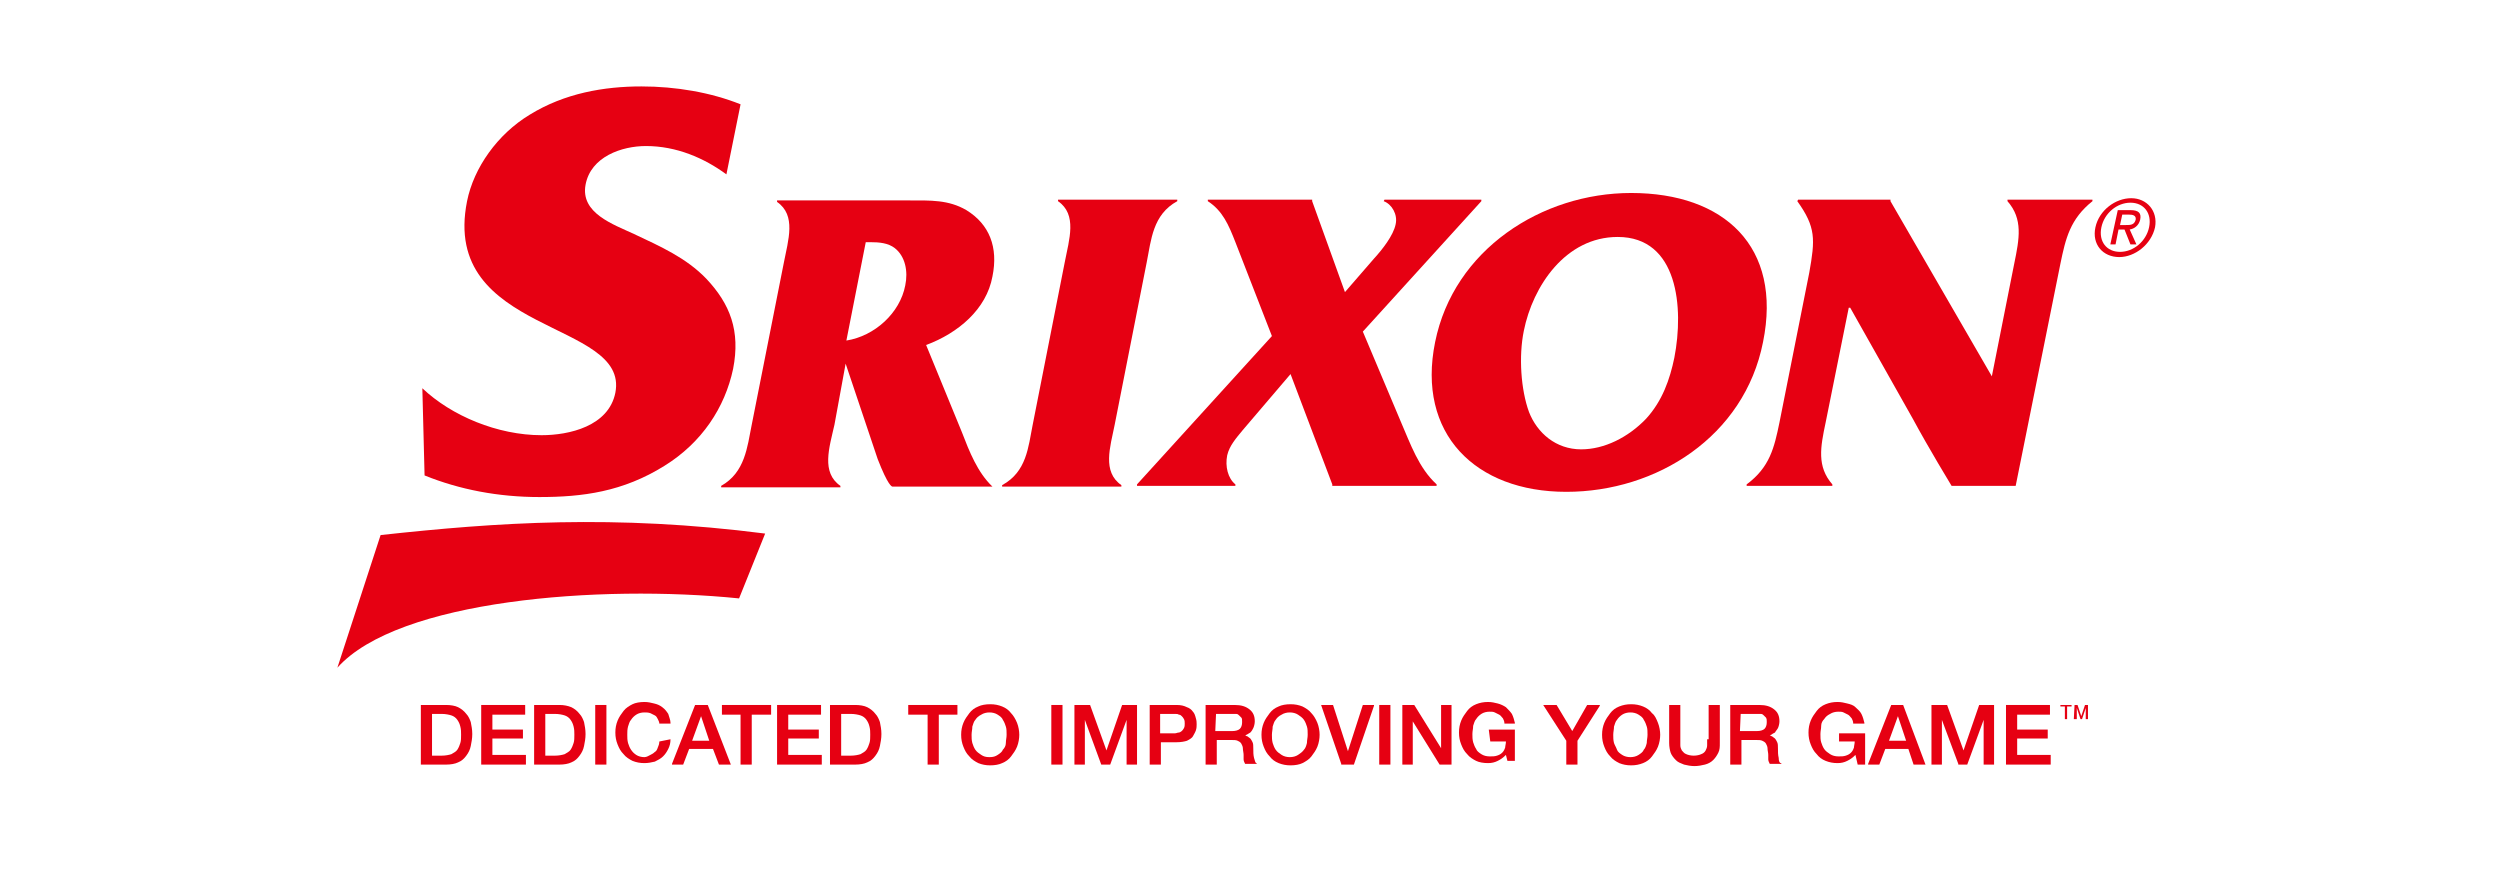 <?xml version="1.0" encoding="utf-8"?>
<!-- Generator: Adobe Illustrator 16.0.0, SVG Export Plug-In . SVG Version: 6.00 Build 0)  -->
<!DOCTYPE svg PUBLIC "-//W3C//DTD SVG 1.1//EN" "http://www.w3.org/Graphics/SVG/1.1/DTD/svg11.dtd">
<svg version="1.1" id="レイヤー_1" xmlns="http://www.w3.org/2000/svg" xmlns:xlink="http://www.w3.org/1999/xlink" x="0px"
	 y="0px" width="595.275px" height="207.533px" viewBox="0 0 595.275 207.533" enable-background="new 0 0 595.275 207.533"
	 xml:space="preserve">
<g>
	<g>
		<g>
			<path fill="#E60012" d="M201.354,86.589l7.631,22.713c2.484,6.389,3.371,6.566,3.548,6.566h23.779
				c-3.549-3.371-5.501-8.342-7.275-12.957l-8.518-20.76c7.63-2.838,14.374-8.516,15.793-16.325
				c1.419-6.921-0.71-12.421-6.211-15.793c-4.259-2.484-8.518-2.308-13.664-2.308h-31.409v0.355
				c4.614,3.193,2.662,9.05,1.597,14.552l-7.63,38.507c-1.065,5.324-1.597,11.357-7.276,14.551v0.354h28.392v-0.354
				c-4.614-3.193-2.661-9.049-1.419-14.551L201.354,86.589z M207.21,57.665c2.129,0,4.259,0.177,5.856,1.419
				c2.484,1.952,3.194,5.501,2.484,8.872c-1.243,6.566-7.276,12.066-14.019,13.131l4.613-23.423L207.21,57.665L207.21,57.665z"/>
			<path fill="#E60012" d="M273.045,62.455c1.064-5.324,1.419-11.356,7.275-14.552V47.55h-28.392v0.354
				c4.613,3.195,2.661,9.051,1.597,14.552l-7.631,38.685c-1.064,5.324-1.419,11.18-7.275,14.375v0.354h28.393v-0.354
				c-4.614-3.195-2.662-9.051-1.597-14.375L273.045,62.455z"/>
			<path fill="#E60012" d="M324.506,78.959l28.214-31.056V47.55h-23.066l-0.179,0.354c1.952,0.712,3.372,3.195,2.84,5.502
				c-0.531,2.662-3.193,6.033-5.146,8.162l-6.922,7.986l-7.807-21.65v-0.354h-24.843v0.354c3.549,2.307,4.969,5.679,6.565,9.761
				l8.695,22.358l-32.12,35.313v0.355h23.424v-0.355c-1.774-1.42-2.484-4.26-1.952-6.92c0.533-2.307,2.13-4.082,3.727-6.033
				l11.357-13.311l9.938,26.264v0.355h24.843v-0.178v-0.18c-4.257-3.902-6.21-9.58-8.517-14.904L324.506,78.959z"/>
			<path fill="#E60012" d="M341.719,81.442c-4.436,21.826,9.582,35.668,31.231,35.668c21.472,0,42.411-13.131,46.848-35.668
				c4.613-22.713-9.229-35.49-31.409-35.49C367.095,45.952,346.155,59.438,341.719,81.442 M362.836,78.78
				c2.128-10.646,9.938-22.358,22.358-22.358c14.374,0,15.793,16.858,13.484,28.748c-1.063,5.146-2.839,10.292-6.742,14.552
				c-4.259,4.436-9.938,7.273-15.438,7.273c-6.033,0-10.471-3.902-12.422-8.872C362.126,92.8,361.594,84.813,362.836,78.78"/>
			<path fill="#E60012" d="M490.601,62.81c1.241-6.033,2.309-10.646,7.631-14.906V47.55h-20.229v0.354
				c3.729,4.26,2.84,8.873,1.599,14.906l-5.323,26.797l-24.136-41.703V47.55h-22.004l-0.177,0.354
				c4.438,6.211,4.258,9.051,2.84,17.035l-7.098,35.67c-1.243,6.033-2.309,10.646-7.811,14.729v0.354H436.3v-0.354
				c-3.726-4.262-2.839-8.873-1.598-14.729l5.502-27.328h0.354l14.906,26.439c3.728,6.922,9.228,15.971,9.228,15.971h15.26
				L490.601,62.81z"/>
			<path fill="#E60012" d="M101.094,113.206c8.341,3.373,17.568,5.146,27.328,5.146c10.292,0,19.875-1.242,29.812-7.451
				c8.873-5.502,14.374-13.844,16.326-23.07c1.774-9.051-0.709-15.438-6.388-21.471c-4.791-4.969-10.825-7.631-17.213-10.647
				c-4.969-2.308-12.777-4.969-11.535-11.712c1.242-6.743,8.695-9.229,14.374-9.229c7.276,0,13.841,2.84,19.166,6.744l3.371-16.681
				c-7.098-2.84-15.438-4.258-23.601-4.258c-8.873,0-18.277,1.597-26.618,6.743c-7.63,4.613-13.309,12.599-14.906,20.584
				c-6.388,31.941,38.685,28.215,35.313,45.604c-1.597,7.985-11.002,10.114-17.568,10.114c-10.469,0-21.472-4.613-28.392-11.18
				L101.094,113.206z"/>
			<path fill="#E60012" d="M182.19,127.048l-6.211,15.439c-33.184-3.373-81.274,0.354-95.647,16.502l10.292-31.586
				C118.307,124.386,146.167,122.435,182.19,127.048"/>
			<path fill="#E60012" d="M498.942,54.114c0.887-4.081,4.791-6.92,8.518-6.92s6.388,3.017,5.678,6.92
				c-0.888,4.082-4.791,7.099-8.517,7.099C500.715,61.213,498.054,58.196,498.942,54.114 M504.797,59.972
				c3.193,0,6.211-2.484,6.922-5.855c0.708-3.372-1.243-5.855-4.438-5.855c-3.195,0-6.21,2.483-6.921,5.855
				C499.652,57.487,501.603,59.972,504.797,59.972 M503.733,58.196h-1.243l1.773-8.162h3.019c1.952,0,2.661,0.709,2.308,2.307
				c-0.354,1.42-1.421,2.131-2.483,2.307l1.596,3.549h-1.419l-1.42-3.549h-1.421L503.733,58.196z M506.216,53.583
				c1.065,0,1.952,0,2.309-1.243c0.177-1.063-0.709-1.241-1.598-1.241h-1.597l-0.533,2.484H506.216L506.216,53.583z"/>
		</g>
		<g>
			<path fill="#E60012" d="M111.032,169.991c-0.533-0.709-1.243-1.242-1.952-1.598c-0.71-0.354-1.774-0.531-2.84-0.531h-6.033
				v14.195h6.033c1.065,0,2.129-0.178,2.84-0.531c0.887-0.355,1.419-0.887,1.952-1.598c0.532-0.711,0.887-1.42,1.064-2.309
				c0.178-0.887,0.355-1.773,0.355-2.838s-0.177-1.951-0.355-2.84C111.919,171.409,111.564,170.524,111.032,169.991
				 M102.869,169.991h2.306c0.888,0,1.775,0.178,2.307,0.355c0.533,0.178,1.065,0.531,1.42,1.063
				c0.354,0.533,0.533,0.891,0.709,1.598c0.178,0.711,0.178,1.242,0.178,1.951c0,0.711,0,1.422-0.178,1.953
				c-0.177,0.531-0.355,1.064-0.709,1.598c-0.354,0.531-0.887,0.709-1.42,1.064c-0.532,0.178-1.419,0.355-2.307,0.355h-2.306
				V169.991z"/>
			<polygon fill="#E60012" points="117.242,175.847 124.518,175.847 124.518,173.718 117.242,173.718 117.242,170.169 
				125.05,170.169 125.05,167.862 114.58,167.862 114.58,182.058 125.228,182.058 125.228,179.753 117.242,179.753 			"/>
			<path fill="#E60012" d="M138.004,169.991c-0.532-0.709-1.242-1.242-1.952-1.598c-0.888-0.354-1.774-0.531-2.84-0.531h-6.033
				v14.195h6.033c1.065,0,2.13-0.178,2.84-0.531c0.887-0.355,1.42-0.887,1.952-1.598c0.532-0.711,0.887-1.42,1.065-2.309
				c0.178-0.887,0.354-1.773,0.354-2.838s-0.177-1.951-0.354-2.84C138.891,171.409,138.536,170.524,138.004,169.991
				 M129.841,169.991h2.307c0.888,0,1.774,0.178,2.307,0.355c0.532,0.178,1.065,0.531,1.419,1.063
				c0.355,0.533,0.532,0.891,0.71,1.598c0.177,0.711,0.177,1.242,0.177,1.951c0,0.711,0,1.422-0.177,1.953
				c-0.178,0.531-0.355,1.064-0.71,1.598c-0.354,0.531-0.887,0.709-1.419,1.064c-0.533,0.178-1.419,0.355-2.307,0.355h-2.307
				V169.991z"/>
			<rect x="141.73" y="167.862" fill="#E60012" width="2.662" height="14.195"/>
			<path fill="#E60012" d="M156.992,176.558c0,0.531-0.178,1.063-0.355,1.42c-0.177,0.531-0.355,0.887-0.709,1.063
				c-0.355,0.355-0.71,0.533-1.065,0.711c-0.354,0.178-0.887,0.531-1.419,0.531c-0.71,0-1.419-0.178-1.952-0.531
				c-0.533-0.355-0.888-0.711-1.242-1.242c-0.355-0.531-0.533-1.064-0.71-1.598c-0.178-0.711-0.178-1.242-0.178-1.951
				s0-1.242,0.178-1.953c0.177-0.531,0.354-1.24,0.71-1.598c0.354-0.531,0.709-0.885,1.242-1.24
				c0.532-0.355,1.242-0.533,1.952-0.533c0.532,0,0.887,0,1.419,0.178c0.355,0.178,0.71,0.355,1.065,0.533
				c0.354,0.178,0.532,0.531,0.709,0.887c0.178,0.355,0.355,0.709,0.355,1.066l0,0h2.661v-0.18c0-0.711-0.354-1.42-0.532-2.129
				c-0.355-0.533-0.709-1.064-1.419-1.598c-0.709-0.533-1.242-0.711-1.952-0.889s-1.42-0.354-2.307-0.354
				c-1.064,0-2.13,0.176-2.839,0.531c-0.71,0.355-1.597,0.889-2.129,1.598c-0.532,0.711-1.064,1.42-1.419,2.309
				c-0.355,0.887-0.532,1.773-0.532,2.838s0.177,1.953,0.532,2.84c0.355,0.889,0.709,1.598,1.419,2.307
				c0.532,0.711,1.419,1.242,2.129,1.598c0.888,0.355,1.775,0.533,2.839,0.533c0.887,0,1.774-0.178,2.484-0.355
				c0.709-0.354,1.419-0.709,1.952-1.242c0.533-0.531,0.887-1.064,1.242-1.773s0.532-1.42,0.532-2.307l0,0L156.992,176.558
				L156.992,176.558z"/>
			<path fill="#E60012" d="M165.509,167.862l-5.501,14.02v0.178h2.662l1.42-3.729h5.679l1.419,3.729l0,0h2.839l-5.5-14.197H165.509
				L165.509,167.862z M168.881,176.382h-4.082l2.129-5.855L168.881,176.382z"/>
			<polygon fill="#E60012" points="171.897,170.169 176.333,170.169 176.333,182.058 178.996,182.058 178.996,170.169 
				183.609,170.169 183.609,167.862 171.897,167.862 			"/>
			<polygon fill="#E60012" points="187.69,175.847 194.966,175.847 194.966,173.718 187.69,173.718 187.69,170.169 195.498,170.169 
				195.498,167.862 185.029,167.862 185.029,182.058 195.676,182.058 195.676,179.753 187.69,179.753 			"/>
			<path fill="#E60012" d="M208.453,169.991c-0.533-0.709-1.242-1.242-1.952-1.598c-0.71-0.354-1.775-0.531-2.839-0.531h-6.033
				v14.195h6.033c1.064,0,2.129-0.178,2.839-0.531c0.887-0.355,1.419-0.887,1.952-1.598c0.533-0.711,0.887-1.42,1.064-2.309
				c0.177-0.887,0.355-1.773,0.355-2.838s-0.178-1.951-0.355-2.84C209.34,171.409,208.985,170.524,208.453,169.991 M200.29,169.991
				h2.307c0.888,0,1.775,0.178,2.308,0.355c0.532,0.178,1.064,0.531,1.419,1.063c0.354,0.533,0.532,0.891,0.709,1.598
				c0.178,0.711,0.178,1.242,0.178,1.951c0,0.711,0,1.422-0.178,1.953c-0.178,0.531-0.355,1.064-0.709,1.598
				c-0.355,0.531-0.888,0.709-1.419,1.064c-0.533,0.178-1.42,0.355-2.308,0.355h-2.307V169.991z"/>
			<polygon fill="#E60012" points="216.26,170.169 220.874,170.169 220.874,182.058 223.536,182.058 223.536,170.169 
				227.972,170.169 227.972,167.862 216.26,167.862 			"/>
			<path fill="#E60012" d="M240.749,169.813c-0.533-0.709-1.242-1.242-2.129-1.596c-0.887-0.355-1.774-0.533-2.839-0.533
				c-1.065,0-2.13,0.178-2.839,0.533c-0.887,0.354-1.597,0.887-2.129,1.596c-0.533,0.711-1.065,1.42-1.42,2.307
				c-0.354,0.889-0.532,1.773-0.532,2.842c0,1.063,0.178,1.951,0.532,2.838c0.355,0.889,0.71,1.598,1.42,2.307
				c0.533,0.711,1.419,1.242,2.129,1.598c0.887,0.355,1.774,0.533,2.839,0.533c1.064,0,2.129-0.178,2.839-0.533
				c0.888-0.355,1.597-0.887,2.129-1.598c0.532-0.709,1.065-1.418,1.42-2.307c0.355-0.887,0.532-1.951,0.532-2.838
				c0-0.889-0.177-1.953-0.532-2.842C241.813,171.233,241.281,170.347,240.749,169.813 M237.555,179.753
				c-0.532,0.354-1.065,0.531-1.953,0.531c-0.887,0-1.419-0.178-1.952-0.531c-0.532-0.355-1.064-0.713-1.419-1.242
				c-0.355-0.533-0.532-1.066-0.71-1.598c-0.177-0.711-0.177-1.242-0.177-1.951c0-0.711,0.177-1.244,0.177-1.953
				c0.178-0.531,0.355-1.242,0.71-1.6c0.355-0.529,0.71-0.885,1.419-1.24c0.533-0.354,1.242-0.531,1.952-0.531
				s1.42,0.178,1.953,0.531c0.532,0.355,1.064,0.711,1.242,1.24c0.355,0.533,0.532,1.066,0.71,1.6
				c0.177,0.531,0.177,1.242,0.177,1.953c0,0.709-0.177,1.24-0.177,1.951c0,0.709-0.355,1.242-0.71,1.598
				C238.619,179.04,238.086,179.396,237.555,179.753"/>
			<rect x="250.331" y="167.862" fill="#E60012" width="2.662" height="14.195"/>
			<polygon fill="#E60012" points="263.462,178.687 259.559,167.862 259.381,167.862 255.832,167.862 255.832,182.058 
				258.316,182.058 258.316,171.409 262.22,182.058 264.35,182.058 268.253,171.409 268.253,182.058 270.738,182.058 
				270.738,167.862 267.189,167.862 			"/>
			<path fill="#E60012" d="M284.047,169.46c-0.355-0.531-0.887-0.889-1.419-1.064c-0.71-0.355-1.42-0.533-2.484-0.533h-6.388v14.197
				h2.662v-5.324h3.726c1.064,0,1.952-0.176,2.484-0.354c0.71-0.355,1.242-0.711,1.419-1.064c0.178-0.354,0.533-0.889,0.71-1.422
				c0.177-0.531,0.177-1.063,0.177-1.418s0-0.887-0.177-1.42C284.579,170.347,284.402,169.813,284.047,169.46 M276.239,169.991
				h3.549c0.355,0,0.71,0,0.888,0.178c0.355,0,0.532,0.178,0.71,0.355c0.178,0.178,0.355,0.355,0.532,0.709
				c0.178,0.355,0.178,0.709,0.178,1.066c0,0.354,0,0.707-0.178,1.063c-0.177,0.354-0.354,0.531-0.532,0.711
				c-0.178,0.176-0.532,0.354-0.71,0.354c-0.355,0-0.532,0.18-0.888,0.18h-3.549C276.239,174.427,276.239,169.991,276.239,169.991z"
				/>
			<path fill="#E60012" d="M298.597,180.462c-0.177-0.709-0.177-1.422-0.177-2.307c0-0.533,0-1.064-0.177-1.42
				c-0.179-0.354-0.356-0.711-0.532-0.889c-0.178-0.178-0.533-0.355-0.71-0.531c-0.178,0-0.355-0.178-0.533-0.178
				c0.178,0,0.178-0.18,0.354-0.18c0.355-0.176,0.533-0.354,0.888-0.531c0.354-0.354,0.532-0.709,0.709-1.064
				c0.177-0.354,0.354-1.063,0.354-1.596c0-1.242-0.354-2.131-1.241-2.84c-0.887-0.709-1.953-1.064-3.549-1.064h-6.92v14.195h2.661
				v-5.855h3.549c0.533,0,1.065,0,1.419,0.18c0.355,0.178,0.71,0.354,0.887,0.709c0.178,0.354,0.355,0.709,0.355,1.064
				c0,0.531,0.178,1.063,0.178,1.598c0,0.354,0,0.709,0,1.063c0,0.355,0.178,0.711,0.355,1.064l0,0h2.839l-0.178-0.178
				C298.954,181.704,298.775,181.171,298.597,180.462 M289.548,169.991h3.903c0.355,0,0.533,0,0.888,0
				c0.354,0,0.532,0.178,0.71,0.355c0.177,0.178,0.354,0.354,0.532,0.531c0.178,0.178,0.178,0.531,0.178,1.064
				c0,0.709-0.178,1.24-0.533,1.598c-0.355,0.354-1.065,0.533-1.775,0.533h-4.082L289.548,169.991L289.548,169.991z"/>
			<path fill="#E60012" d="M312.261,169.813c-0.531-0.709-1.419-1.242-2.129-1.596c-0.887-0.355-1.773-0.533-2.839-0.533
				s-2.13,0.178-2.84,0.533c-0.887,0.354-1.597,0.887-2.13,1.596c-0.53,0.711-1.063,1.42-1.419,2.307
				c-0.354,0.889-0.533,1.773-0.533,2.842c0,1.063,0.179,1.951,0.533,2.838c0.355,0.889,0.71,1.598,1.419,2.307
				c0.533,0.711,1.243,1.242,2.13,1.598c0.888,0.355,1.773,0.533,2.84,0.533c1.064,0,2.13-0.178,2.839-0.533
				c0.71-0.355,1.598-0.887,2.129-1.598c0.533-0.709,1.065-1.418,1.421-2.307c0.354-0.887,0.531-1.951,0.531-2.838
				c0-0.889-0.178-1.953-0.531-2.842C313.327,171.233,312.794,170.347,312.261,169.813 M309.068,179.753
				c-0.533,0.354-1.243,0.531-1.952,0.531c-0.71,0-1.419-0.178-1.952-0.531c-0.532-0.355-1.065-0.713-1.418-1.242
				c-0.356-0.533-0.533-1.066-0.71-1.598c-0.179-0.711-0.179-1.242-0.179-1.951c0-0.711,0.179-1.244,0.179-1.953
				c0.177-0.531,0.354-1.242,0.71-1.6c0.353-0.529,0.708-0.885,1.418-1.24c0.533-0.354,1.242-0.531,1.952-0.531
				c0.709,0,1.419,0.178,1.952,0.531c0.531,0.355,1.063,0.711,1.42,1.24c0.354,0.533,0.532,1.066,0.71,1.6
				c0.177,0.531,0.177,1.242,0.177,1.953c0,0.709-0.177,1.24-0.177,1.951c-0.179,0.709-0.355,1.242-0.71,1.598
				C310.132,179.04,309.6,179.396,309.068,179.753"/>
			<polygon fill="#E60012" points="320.958,178.864 317.409,167.862 317.409,167.862 314.569,167.862 319.361,181.882 
				319.361,182.058 322.376,182.058 327.167,168.04 327.167,167.862 324.506,167.862 			"/>
			<rect x="328.409" y="167.862" fill="#E60012" width="2.664" height="14.195"/>
			<polygon fill="#E60012" points="343.139,178.155 336.75,167.862 336.75,167.862 333.91,167.862 333.91,182.058 336.395,182.058 
				336.395,171.767 342.784,182.058 342.961,182.058 345.624,182.058 345.624,167.862 343.139,167.862 			"/>
			<path fill="#E60012" d="M354.85,176.558h3.728c0,0.531-0.178,1.063-0.178,1.42c-0.179,0.531-0.354,0.887-0.709,1.24
				c-0.354,0.355-0.711,0.533-1.243,0.711s-1.063,0.178-1.598,0.178h-0.177c-0.711,0-1.42-0.178-1.953-0.533
				c-0.532-0.354-1.063-0.709-1.241-1.242c-0.354-0.531-0.531-1.064-0.71-1.596c-0.178-0.711-0.178-1.244-0.178-1.951
				c0-0.711,0.178-1.244,0.178-1.953c0.179-0.531,0.355-1.242,0.71-1.598c0.354-0.531,0.71-0.887,1.241-1.242
				c0.533-0.354,1.242-0.531,1.953-0.531c0.532,0,0.888,0,1.241,0.178s0.71,0.354,1.064,0.531c0.355,0.178,0.532,0.533,0.888,0.889
				c0.178,0.354,0.354,0.709,0.354,1.242l0,0h2.484v-0.18c-0.177-0.711-0.354-1.418-0.71-2.129
				c-0.354-0.531-0.886-1.063-1.419-1.598c-0.532-0.354-1.241-0.709-1.952-0.887c-0.71-0.18-1.419-0.355-2.307-0.355
				c-1.064,0-1.952,0.178-2.84,0.533s-1.598,0.887-2.13,1.598c-0.531,0.709-1.063,1.42-1.42,2.307
				c-0.354,0.889-0.531,1.773-0.531,2.84c0,1.064,0.178,1.953,0.531,2.838c0.355,0.889,0.71,1.6,1.42,2.309
				c0.532,0.709,1.42,1.242,2.13,1.598c0.709,0.354,1.774,0.531,2.84,0.531c0.888,0,1.597-0.178,2.307-0.531
				c0.711-0.355,1.242-0.709,1.952-1.42l0.354,1.42l0,0h1.774v-7.453h-6.211L354.85,176.558L354.85,176.558z"/>
			<polygon fill="#E60012" points="374.37,174.073 370.643,167.862 370.643,167.862 367.451,167.862 372.951,176.382 
				372.951,182.058 375.613,182.058 375.613,176.382 380.936,168.04 380.936,167.862 377.918,167.862 			"/>
			<path fill="#E60012" d="M393.358,169.813c-0.533-0.709-1.243-1.242-2.131-1.596c-0.888-0.355-1.773-0.533-2.839-0.533
				c-1.064,0-1.953,0.178-2.839,0.533c-0.889,0.354-1.599,0.887-2.13,1.596c-0.533,0.711-1.064,1.42-1.42,2.307
				c-0.354,0.889-0.531,1.773-0.531,2.842c0,1.063,0.177,1.951,0.531,2.838c0.354,0.889,0.71,1.598,1.42,2.307
				c0.531,0.711,1.42,1.242,2.13,1.598c0.886,0.355,1.774,0.533,2.839,0.533c1.065,0,1.951-0.178,2.839-0.533
				s1.598-0.887,2.131-1.598c0.53-0.709,1.063-1.418,1.419-2.307c0.354-0.887,0.532-1.951,0.532-2.838
				c0-0.889-0.178-1.953-0.532-2.842C394.422,171.233,394.067,170.347,393.358,169.813 M390.164,179.753
				c-0.531,0.354-1.241,0.531-1.953,0.531c-0.709,0-1.419-0.178-1.952-0.531c-0.529-0.355-1.063-0.713-1.241-1.242
				c-0.177-0.533-0.531-1.066-0.71-1.598c-0.178-0.711-0.178-1.242-0.178-1.951c0-0.711,0.178-1.244,0.178-1.953
				c0.179-0.531,0.354-1.242,0.71-1.6c0.355-0.529,0.712-0.885,1.241-1.24c0.533-0.354,1.243-0.531,1.952-0.531
				c0.712,0,1.422,0.178,1.953,0.531c0.532,0.355,1.063,0.711,1.243,1.24c0.354,0.533,0.531,1.066,0.708,1.6
				c0.178,0.531,0.178,1.242,0.178,1.953c0,0.709-0.178,1.24-0.178,1.951c-0.177,0.709-0.354,1.242-0.708,1.598
				C391.228,179.04,390.696,179.396,390.164,179.753"/>
			<path fill="#E60012" d="M406.489,176.024c0,0.533,0,0.889,0,1.42c0,0.533-0.178,0.887-0.355,1.242
				c-0.178,0.354-0.531,0.709-1.063,0.887c-0.355,0.18-1.065,0.355-1.774,0.355c-0.71,0-1.421-0.178-1.773-0.355
				c-0.533-0.178-0.71-0.533-1.065-0.887c-0.178-0.355-0.355-0.709-0.355-1.242c0-0.531,0-0.887,0-1.42v-8.162h-2.66v9.051
				c0,0.887,0.179,1.773,0.354,2.307s0.709,1.242,1.242,1.773c0.532,0.533,1.063,0.711,1.951,1.064
				c0.71,0.178,1.598,0.355,2.484,0.355s1.774-0.178,2.482-0.355c0.71-0.178,1.42-0.531,1.952-1.064
				c0.532-0.531,0.889-1.063,1.243-1.773c0.354-0.709,0.354-1.42,0.354-2.307v-9.051h-2.663v8.162H406.489z"/>
			<path fill="#E60012" d="M423.525,180.462c-0.179-0.709-0.179-1.422-0.179-2.307c0-0.533,0-1.064-0.177-1.42
				c-0.179-0.354-0.355-0.711-0.533-0.889s-0.532-0.355-0.71-0.531c-0.177,0-0.354-0.178-0.532-0.178c0.179,0,0.179-0.18,0.355-0.18
				c0.177-0.176,0.531-0.354,0.887-0.531c0.178-0.354,0.533-0.709,0.71-1.064c0.179-0.354,0.355-1.063,0.355-1.596
				c0-1.242-0.355-2.131-1.243-2.84c-0.887-0.709-1.952-1.064-3.549-1.064h-6.922v14.195h2.663v-5.855h3.549
				c0.533,0,1.063,0,1.42,0.18c0.354,0.178,0.709,0.354,0.887,0.709c0.178,0.354,0.355,0.709,0.355,1.064
				c0,0.531,0.177,1.063,0.177,1.598c0,0.354,0,0.709,0,1.063c0,0.355,0.179,0.711,0.354,1.064l0,0h2.84l-0.179-0.178
				C423.703,181.704,423.525,181.171,423.525,180.462 M414.474,169.991h3.903c0.356,0,0.711,0,0.888,0
				c0.355,0,0.533,0.178,0.71,0.355c0.178,0.178,0.354,0.354,0.532,0.531c0.178,0.354,0.178,0.531,0.178,1.064
				c0,0.709-0.178,1.24-0.532,1.598c-0.354,0.354-1.063,0.533-1.774,0.533h-4.081L414.474,169.991L414.474,169.991z"/>
			<path fill="#E60012" d="M437.897,176.558h3.728c0,0.531-0.177,1.063-0.177,1.42c-0.179,0.531-0.355,0.887-0.711,1.24
				c-0.355,0.355-0.71,0.533-1.241,0.711c-0.532,0.178-1.065,0.178-1.599,0.178h-0.177c-0.711,0-1.421-0.178-1.952-0.533
				c-0.532-0.354-1.065-0.709-1.42-1.242c-0.355-0.531-0.532-1.064-0.709-1.596c-0.179-0.533-0.179-1.244-0.179-1.951
				c0-0.711,0.179-1.244,0.179-1.953c0-0.711,0.354-1.242,0.709-1.598c0.354-0.531,0.71-0.887,1.42-1.242
				c0.531-0.354,1.241-0.531,1.952-0.531c0.531,0,0.888,0,1.242,0.178s0.71,0.354,1.063,0.531s0.532,0.533,0.888,0.889
				c0.178,0.354,0.354,0.709,0.354,1.242l0,0h2.66v-0.18c-0.176-0.711-0.354-1.418-0.708-2.129
				c-0.355-0.709-0.888-1.063-1.419-1.598c-0.533-0.531-1.243-0.709-1.954-0.887c-0.709-0.18-1.419-0.355-2.306-0.355
				c-1.065,0-1.951,0.178-2.841,0.533c-0.887,0.355-1.595,0.887-2.128,1.598c-0.533,0.709-1.064,1.42-1.42,2.307
				c-0.354,0.889-0.532,1.773-0.532,2.84c0,1.064,0.178,1.953,0.532,2.838c0.354,0.889,0.71,1.6,1.42,2.309
				c0.533,0.709,1.241,1.242,2.128,1.598c0.89,0.354,1.774,0.531,2.841,0.531c0.887,0,1.597-0.178,2.306-0.531
				c0.711-0.355,1.243-0.709,1.954-1.42l0.531,2.307h1.773v-7.451h-6.211v1.949H437.897z"/>
			<path fill="#E60012" d="M453.159,167.862h-2.84l-5.5,14.02v0.178h2.662l1.419-3.729h5.5l1.242,3.729l0,0h2.84L453.159,167.862
				L453.159,167.862z M453.868,176.382h-4.08l2.128-5.855L453.868,176.382z"/>
			<polygon fill="#E60012" points="467.533,178.687 463.629,167.862 459.902,167.862 459.902,182.058 462.386,182.058 
				462.386,171.409 466.29,181.882 466.29,182.058 468.419,182.058 472.324,171.409 472.324,182.058 474.808,182.058 
				474.808,167.862 471.259,167.862 			"/>
			<polygon fill="#E60012" points="480.309,179.753 480.309,175.847 487.584,175.847 487.584,173.718 480.309,173.718 
				480.309,170.169 488.116,170.169 488.116,167.862 477.647,167.862 477.647,182.058 488.293,182.058 488.293,179.753 			"/>
		</g>
	</g>
	<g>
		<path fill="#E60012" d="M490.601,167.862h2.662v0.355h-1.064v3.016h-0.531v-3.016h-1.065L490.601,167.862L490.601,167.862z"/>
		<path fill="#E60012" d="M493.972,167.862h0.711l0.888,2.662l0.888-2.662h0.71v3.371h-0.533v-2.662l-0.887,2.662h-0.354
			l-0.889-2.662v2.662h-0.709L493.972,167.862L493.972,167.862z"/>
	</g>
</g>
</svg>
